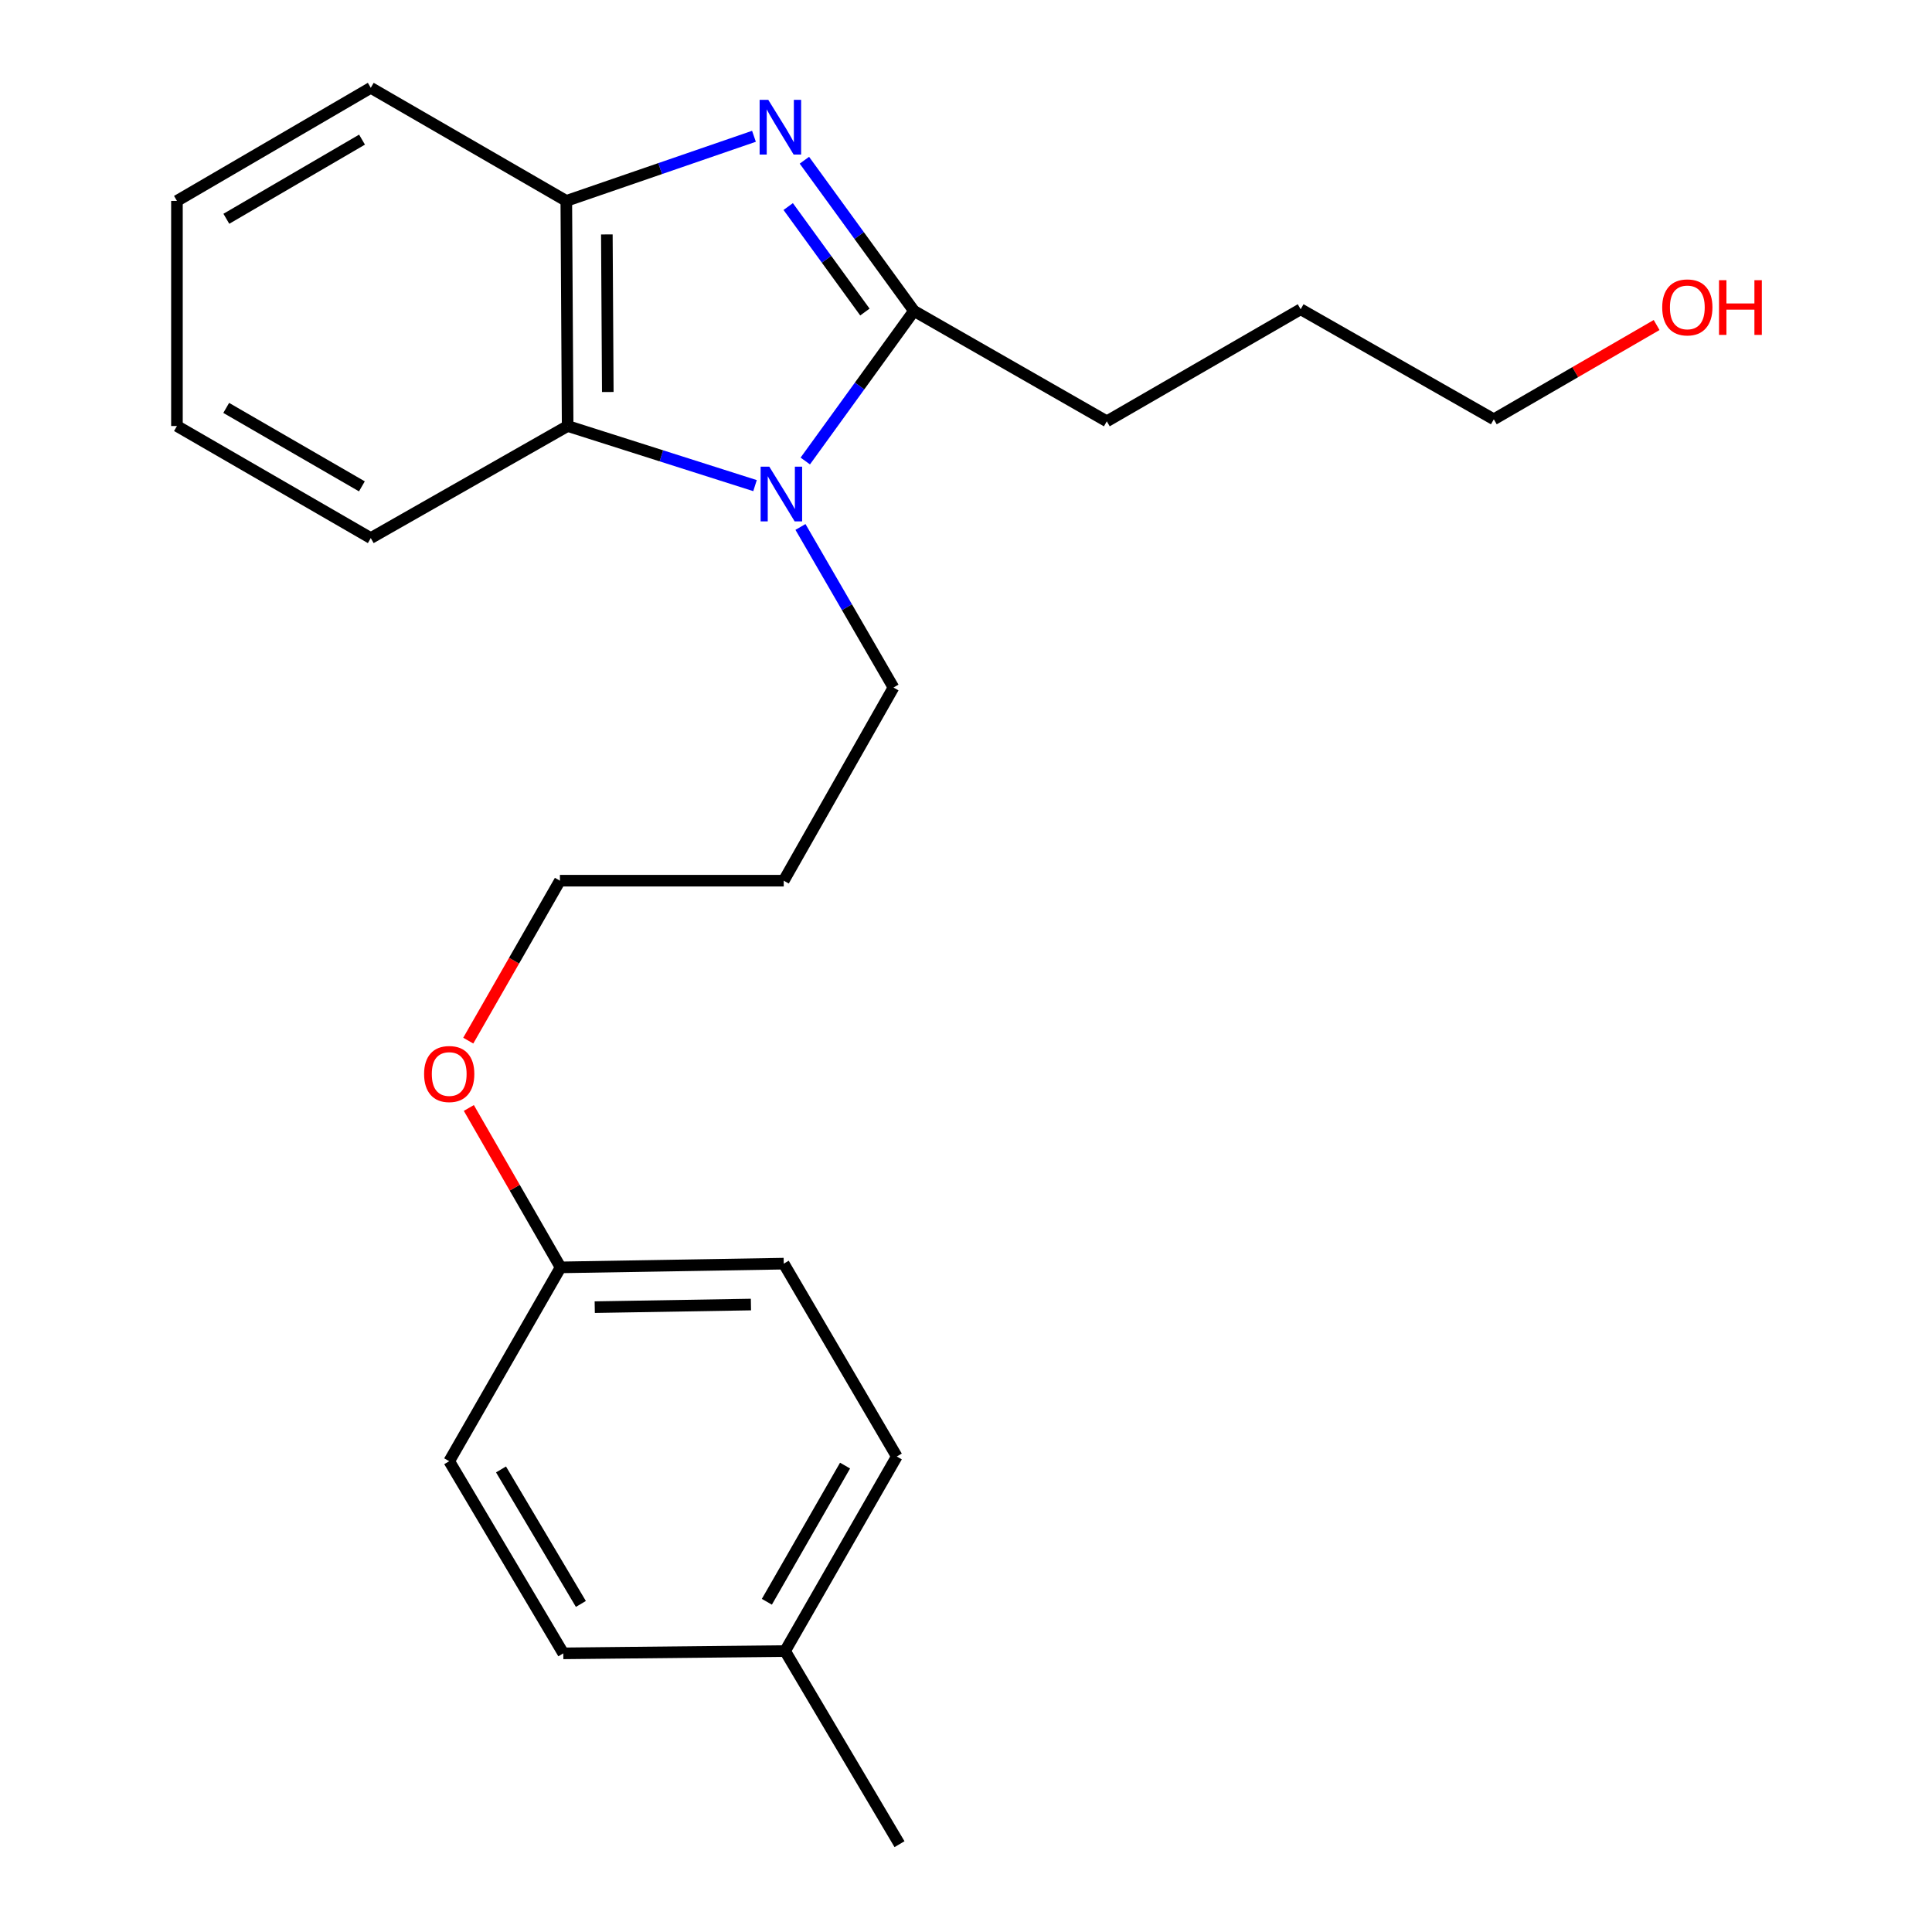 <?xml version='1.0' encoding='iso-8859-1'?>
<svg version='1.1' baseProfile='full'
              xmlns='http://www.w3.org/2000/svg'
                      xmlns:rdkit='http://www.rdkit.org/xml'
                      xmlns:xlink='http://www.w3.org/1999/xlink'
                  xml:space='preserve'
width='1000px' height='1000px' viewBox='0 0 1000 1000'>
<!-- END OF HEADER -->
<rect style='opacity:1.0;fill:#FFFFFF;stroke:none' width='1000' height='1000' x='0' y='0'> </rect>
<path class='bond-1' d='M 416.353,82.935 L 444.709,121.932' style='fill:none;fill-rule:evenodd;stroke:#0000FF;stroke-width:6px;stroke-linecap:butt;stroke-linejoin:miter;stroke-opacity:1' />
<path class='bond-1' d='M 444.709,121.932 L 473.065,160.929' style='fill:none;fill-rule:evenodd;stroke:#000000;stroke-width:6px;stroke-linecap:butt;stroke-linejoin:miter;stroke-opacity:1' />
<path class='bond-1' d='M 407.973,106.913 L 427.822,134.211' style='fill:none;fill-rule:evenodd;stroke:#0000FF;stroke-width:6px;stroke-linecap:butt;stroke-linejoin:miter;stroke-opacity:1' />
<path class='bond-1' d='M 427.822,134.211 L 447.671,161.509' style='fill:none;fill-rule:evenodd;stroke:#000000;stroke-width:6px;stroke-linecap:butt;stroke-linejoin:miter;stroke-opacity:1' />
<path class='bond-3' d='M 390.25,70.542 L 341.685,87.264' style='fill:none;fill-rule:evenodd;stroke:#0000FF;stroke-width:6px;stroke-linecap:butt;stroke-linejoin:miter;stroke-opacity:1' />
<path class='bond-3' d='M 341.685,87.264 L 293.119,103.987' style='fill:none;fill-rule:evenodd;stroke:#000000;stroke-width:6px;stroke-linecap:butt;stroke-linejoin:miter;stroke-opacity:1' />
<path class='bond-0' d='M 416.813,238.614 L 444.939,199.772' style='fill:none;fill-rule:evenodd;stroke:#0000FF;stroke-width:6px;stroke-linecap:butt;stroke-linejoin:miter;stroke-opacity:1' />
<path class='bond-0' d='M 444.939,199.772 L 473.065,160.929' style='fill:none;fill-rule:evenodd;stroke:#000000;stroke-width:6px;stroke-linecap:butt;stroke-linejoin:miter;stroke-opacity:1' />
<path class='bond-4' d='M 414.32,272.753 L 438.392,314.308' style='fill:none;fill-rule:evenodd;stroke:#0000FF;stroke-width:6px;stroke-linecap:butt;stroke-linejoin:miter;stroke-opacity:1' />
<path class='bond-4' d='M 438.392,314.308 L 462.463,355.862' style='fill:none;fill-rule:evenodd;stroke:#000000;stroke-width:6px;stroke-linecap:butt;stroke-linejoin:miter;stroke-opacity:1' />
<path class='bond-23' d='M 390.799,251.359 L 342.307,235.932' style='fill:none;fill-rule:evenodd;stroke:#0000FF;stroke-width:6px;stroke-linecap:butt;stroke-linejoin:miter;stroke-opacity:1' />
<path class='bond-23' d='M 342.307,235.932 L 293.815,220.505' style='fill:none;fill-rule:evenodd;stroke:#000000;stroke-width:6px;stroke-linecap:butt;stroke-linejoin:miter;stroke-opacity:1' />
<path class='bond-5' d='M 473.065,160.929 L 572.881,218.07' style='fill:none;fill-rule:evenodd;stroke:#000000;stroke-width:6px;stroke-linecap:butt;stroke-linejoin:miter;stroke-opacity:1' />
<path class='bond-2' d='M 293.815,220.505 L 293.119,103.987' style='fill:none;fill-rule:evenodd;stroke:#000000;stroke-width:6px;stroke-linecap:butt;stroke-linejoin:miter;stroke-opacity:1' />
<path class='bond-2' d='M 314.59,202.903 L 314.103,121.34' style='fill:none;fill-rule:evenodd;stroke:#000000;stroke-width:6px;stroke-linecap:butt;stroke-linejoin:miter;stroke-opacity:1' />
<path class='bond-13' d='M 293.815,220.505 L 191.912,278.516' style='fill:none;fill-rule:evenodd;stroke:#000000;stroke-width:6px;stroke-linecap:butt;stroke-linejoin:miter;stroke-opacity:1' />
<path class='bond-15' d='M 293.119,103.987 L 191.912,45.455' style='fill:none;fill-rule:evenodd;stroke:#000000;stroke-width:6px;stroke-linecap:butt;stroke-linejoin:miter;stroke-opacity:1' />
<path class='bond-12' d='M 462.463,355.862 L 405.66,455.84' style='fill:none;fill-rule:evenodd;stroke:#000000;stroke-width:6px;stroke-linecap:butt;stroke-linejoin:miter;stroke-opacity:1' />
<path class='bond-20' d='M 572.881,218.07 L 673.218,160.071' style='fill:none;fill-rule:evenodd;stroke:#000000;stroke-width:6px;stroke-linecap:butt;stroke-linejoin:miter;stroke-opacity:1' />
<path class='bond-6' d='M 290.161,655.993 L 266.415,614.736' style='fill:none;fill-rule:evenodd;stroke:#000000;stroke-width:6px;stroke-linecap:butt;stroke-linejoin:miter;stroke-opacity:1' />
<path class='bond-6' d='M 266.415,614.736 L 242.669,573.479' style='fill:none;fill-rule:evenodd;stroke:#FF0000;stroke-width:6px;stroke-linecap:butt;stroke-linejoin:miter;stroke-opacity:1' />
<path class='bond-8' d='M 290.161,655.993 L 232.511,756.318' style='fill:none;fill-rule:evenodd;stroke:#000000;stroke-width:6px;stroke-linecap:butt;stroke-linejoin:miter;stroke-opacity:1' />
<path class='bond-9' d='M 290.161,655.993 L 405.66,654.067' style='fill:none;fill-rule:evenodd;stroke:#000000;stroke-width:6px;stroke-linecap:butt;stroke-linejoin:miter;stroke-opacity:1' />
<path class='bond-9' d='M 307.834,676.58 L 388.683,675.232' style='fill:none;fill-rule:evenodd;stroke:#000000;stroke-width:6px;stroke-linecap:butt;stroke-linejoin:miter;stroke-opacity:1' />
<path class='bond-7' d='M 406.356,854.579 L 464.18,753.882' style='fill:none;fill-rule:evenodd;stroke:#000000;stroke-width:6px;stroke-linecap:butt;stroke-linejoin:miter;stroke-opacity:1' />
<path class='bond-7' d='M 396.923,829.077 L 437.4,758.589' style='fill:none;fill-rule:evenodd;stroke:#000000;stroke-width:6px;stroke-linecap:butt;stroke-linejoin:miter;stroke-opacity:1' />
<path class='bond-19' d='M 406.356,854.579 L 465.584,954.545' style='fill:none;fill-rule:evenodd;stroke:#000000;stroke-width:6px;stroke-linecap:butt;stroke-linejoin:miter;stroke-opacity:1' />
<path class='bond-25' d='M 406.356,854.579 L 291.565,855.774' style='fill:none;fill-rule:evenodd;stroke:#000000;stroke-width:6px;stroke-linecap:butt;stroke-linejoin:miter;stroke-opacity:1' />
<path class='bond-11' d='M 232.511,756.318 L 291.565,855.774' style='fill:none;fill-rule:evenodd;stroke:#000000;stroke-width:6px;stroke-linecap:butt;stroke-linejoin:miter;stroke-opacity:1' />
<path class='bond-11' d='M 259.322,760.577 L 300.66,830.196' style='fill:none;fill-rule:evenodd;stroke:#000000;stroke-width:6px;stroke-linecap:butt;stroke-linejoin:miter;stroke-opacity:1' />
<path class='bond-10' d='M 405.66,654.067 L 464.18,753.882' style='fill:none;fill-rule:evenodd;stroke:#000000;stroke-width:6px;stroke-linecap:butt;stroke-linejoin:miter;stroke-opacity:1' />
<path class='bond-17' d='M 405.66,455.84 L 289.813,455.84' style='fill:none;fill-rule:evenodd;stroke:#000000;stroke-width:6px;stroke-linecap:butt;stroke-linejoin:miter;stroke-opacity:1' />
<path class='bond-24' d='M 191.912,278.516 L 91.586,220.505' style='fill:none;fill-rule:evenodd;stroke:#000000;stroke-width:6px;stroke-linecap:butt;stroke-linejoin:miter;stroke-opacity:1' />
<path class='bond-24' d='M 187.315,251.739 L 117.087,211.132' style='fill:none;fill-rule:evenodd;stroke:#000000;stroke-width:6px;stroke-linecap:butt;stroke-linejoin:miter;stroke-opacity:1' />
<path class='bond-14' d='M 242.369,538.628 L 266.091,497.234' style='fill:none;fill-rule:evenodd;stroke:#FF0000;stroke-width:6px;stroke-linecap:butt;stroke-linejoin:miter;stroke-opacity:1' />
<path class='bond-14' d='M 266.091,497.234 L 289.813,455.84' style='fill:none;fill-rule:evenodd;stroke:#000000;stroke-width:6px;stroke-linecap:butt;stroke-linejoin:miter;stroke-opacity:1' />
<path class='bond-22' d='M 191.912,45.455 L 91.586,103.987' style='fill:none;fill-rule:evenodd;stroke:#000000;stroke-width:6px;stroke-linecap:butt;stroke-linejoin:miter;stroke-opacity:1' />
<path class='bond-22' d='M 187.385,72.269 L 117.157,113.241' style='fill:none;fill-rule:evenodd;stroke:#000000;stroke-width:6px;stroke-linecap:butt;stroke-linejoin:miter;stroke-opacity:1' />
<path class='bond-16' d='M 857.466,168.23 L 815.331,192.628' style='fill:none;fill-rule:evenodd;stroke:#FF0000;stroke-width:6px;stroke-linecap:butt;stroke-linejoin:miter;stroke-opacity:1' />
<path class='bond-16' d='M 815.331,192.628 L 773.196,217.026' style='fill:none;fill-rule:evenodd;stroke:#000000;stroke-width:6px;stroke-linecap:butt;stroke-linejoin:miter;stroke-opacity:1' />
<path class='bond-18' d='M 773.196,217.026 L 673.218,160.071' style='fill:none;fill-rule:evenodd;stroke:#000000;stroke-width:6px;stroke-linecap:butt;stroke-linejoin:miter;stroke-opacity:1' />
<path class='bond-21' d='M 91.586,220.505 L 91.586,103.987' style='fill:none;fill-rule:evenodd;stroke:#000000;stroke-width:6px;stroke-linecap:butt;stroke-linejoin:miter;stroke-opacity:1' />
<path  class='atom-0' d='M 397.66 51.675
L 406.94 66.675
Q 407.86 68.155, 409.34 70.835
Q 410.82 73.515, 410.9 73.675
L 410.9 51.675
L 414.66 51.675
L 414.66 79.995
L 410.78 79.995
L 400.82 63.595
Q 399.66 61.675, 398.42 59.475
Q 397.22 57.275, 396.86 56.595
L 396.86 79.995
L 393.18 79.995
L 393.18 51.675
L 397.66 51.675
' fill='#0000FF'/>
<path  class='atom-1' d='M 398.182 241.539
L 407.462 256.539
Q 408.382 258.019, 409.862 260.699
Q 411.342 263.379, 411.422 263.539
L 411.422 241.539
L 415.182 241.539
L 415.182 269.859
L 411.302 269.859
L 401.342 253.459
Q 400.182 251.539, 398.942 249.339
Q 397.742 247.139, 397.382 246.459
L 397.382 269.859
L 393.702 269.859
L 393.702 241.539
L 398.182 241.539
' fill='#0000FF'/>
<path  class='atom-15' d='M 219.511 555.909
Q 219.511 549.109, 222.871 545.309
Q 226.231 541.509, 232.511 541.509
Q 238.791 541.509, 242.151 545.309
Q 245.511 549.109, 245.511 555.909
Q 245.511 562.789, 242.111 566.709
Q 238.711 570.589, 232.511 570.589
Q 226.271 570.589, 222.871 566.709
Q 219.511 562.829, 219.511 555.909
M 232.511 567.389
Q 236.831 567.389, 239.151 564.509
Q 241.511 561.589, 241.511 555.909
Q 241.511 550.349, 239.151 547.549
Q 236.831 544.709, 232.511 544.709
Q 228.191 544.709, 225.831 547.509
Q 223.511 550.309, 223.511 555.909
Q 223.511 561.629, 225.831 564.509
Q 228.191 567.389, 232.511 567.389
' fill='#FF0000'/>
<path  class='atom-17' d='M 860.359 159.107
Q 860.359 152.307, 863.719 148.507
Q 867.079 144.707, 873.359 144.707
Q 879.639 144.707, 882.999 148.507
Q 886.359 152.307, 886.359 159.107
Q 886.359 165.987, 882.959 169.907
Q 879.559 173.787, 873.359 173.787
Q 867.119 173.787, 863.719 169.907
Q 860.359 166.027, 860.359 159.107
M 873.359 170.587
Q 877.679 170.587, 879.999 167.707
Q 882.359 164.787, 882.359 159.107
Q 882.359 153.547, 879.999 150.747
Q 877.679 147.907, 873.359 147.907
Q 869.039 147.907, 866.679 150.707
Q 864.359 153.507, 864.359 159.107
Q 864.359 164.827, 866.679 167.707
Q 869.039 170.587, 873.359 170.587
' fill='#FF0000'/>
<path  class='atom-17' d='M 889.759 145.027
L 893.599 145.027
L 893.599 157.067
L 908.079 157.067
L 908.079 145.027
L 911.919 145.027
L 911.919 173.347
L 908.079 173.347
L 908.079 160.267
L 893.599 160.267
L 893.599 173.347
L 889.759 173.347
L 889.759 145.027
' fill='#FF0000'/>
</svg>
